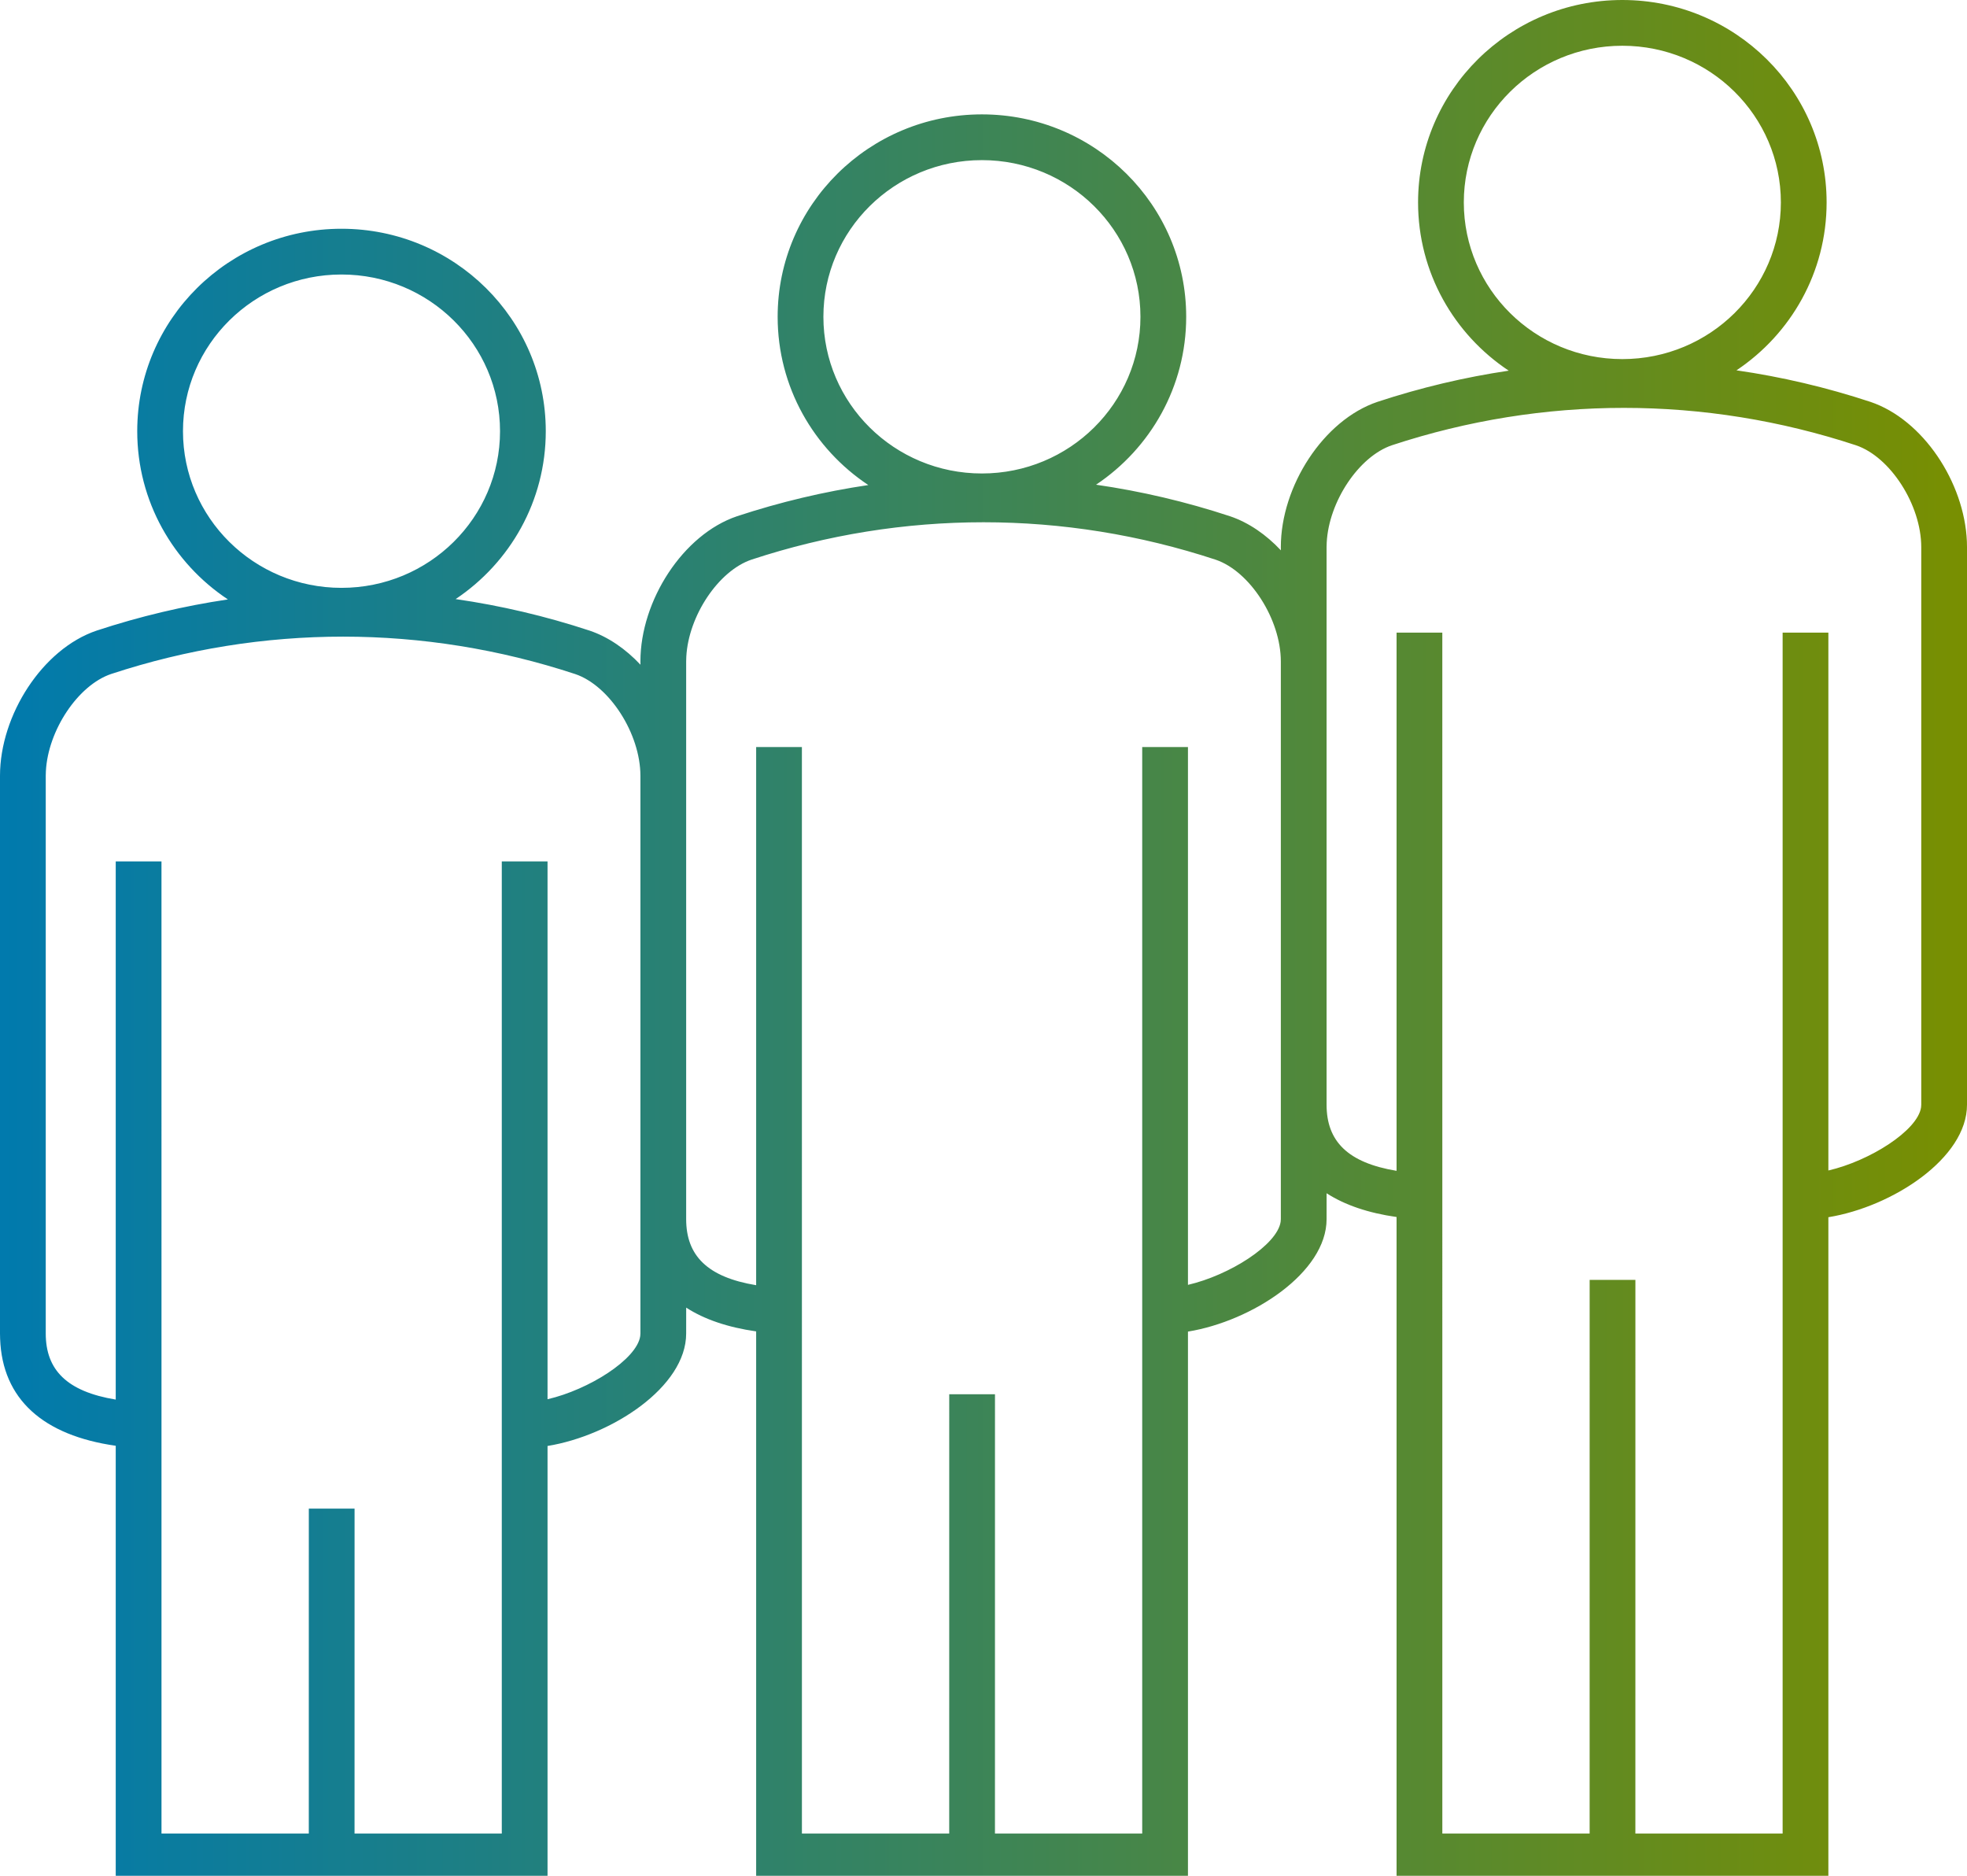 <?xml version="1.0" encoding="UTF-8"?>
<svg width="86px" height="82px" viewBox="0 0 86 82" version="1.1" xmlns="http://www.w3.org/2000/svg" xmlns:xlink="http://www.w3.org/1999/xlink">
    <title>Iconos/Enagas/Degradado/Generacional</title>
    <defs>
        <linearGradient x1="100%" y1="50%" x2="0%" y2="50%" id="linearGradient-1">
            <stop stop-color="#798F00" offset="0%"></stop>
            <stop stop-color="#007AAE" offset="100%"></stop>
        </linearGradient>
    </defs>
    <g id="Iconos/Enagas/Degradado/Generacional" stroke="none" stroke-width="1" fill="none" fill-rule="evenodd">
        <path d="M70.93,0 C75.862,0 79.862,3.959 79.862,8.849 C79.862,11.906 78.299,14.599 75.921,16.189 C77.896,16.474 79.855,16.934 81.779,17.568 C84.071,18.34 85.885,21.078 85.995,23.669 L86,23.912 L86,48.292 C86.005,50.63 82.741,52.754 79.939,53.211 L79.939,82.156 L61.06,82.156 L61.06,53.202 C59.825,53.026 58.799,52.679 58.001,52.163 L58,53.292 C58.005,55.63 54.741,57.754 51.939,58.211 L51.939,82.156 L33.06,82.156 L33.06,58.202 C31.825,58.026 30.799,57.679 30.001,57.163 L30,58.292 C30.005,60.63 26.741,62.754 23.939,63.211 L23.939,82.156 L5.06,82.156 L5.06,63.202 C1.893,62.752 0.102,61.171 0.005,58.525 L0,58.293 L0,33.911 C0.002,31.256 1.861,28.363 4.228,27.566 C6.113,26.945 8.031,26.491 9.964,26.204 C7.574,24.618 6,21.916 6,18.849 C6,13.96 10,10 14.93,10 C19.862,10 23.862,13.959 23.862,18.849 C23.862,21.906 22.299,24.599 19.921,26.189 C21.896,26.474 23.855,26.934 25.779,27.568 C26.6,27.845 27.359,28.374 28.002,29.058 L28,28.911 C28.002,26.256 29.861,23.363 32.228,22.566 C34.113,21.945 36.031,21.491 37.964,21.204 C35.574,19.618 34,16.916 34,13.849 C34,8.96 38,5 42.93,5 C47.862,5 51.862,8.959 51.862,13.849 C51.862,16.906 50.299,19.599 47.921,21.189 C49.896,21.474 51.855,21.934 53.779,22.568 C54.6,22.845 55.359,23.374 56.002,24.058 L56,23.911 C56.002,21.256 57.861,18.363 60.228,17.566 C62.113,16.945 64.031,16.491 65.964,16.204 C63.574,14.618 62,11.916 62,8.849 C62,3.96 66,0 70.93,0 Z M60.86,19.463 C59.409,19.952 58.099,21.928 58.006,23.714 L58,23.912 L58,48.293 C58,49.887 58.923,50.83 61.06,51.183 L61.06,27.656 L63.06,27.656 L63.061,80.155 L69.501,80.155 L69.502,55.95 L71.502,55.95 L71.501,80.155 L77.939,80.155 L77.939,27.656 L79.939,27.656 L79.939,51.168 C81.755,50.748 83.846,49.421 83.992,48.406 L84,48.293 L84,23.913 C83.998,22.072 82.648,19.971 81.147,19.466 C74.528,17.286 67.474,17.286 60.86,19.463 Z M32.86,24.463 C31.409,24.952 30.099,26.928 30.006,28.714 L30,28.912 L30,53.293 C30,54.887 30.923,55.83 33.06,56.183 L33.06,32.656 L35.06,32.656 L35.061,80.155 L41.501,80.155 L41.502,60.95 L43.502,60.95 L43.501,80.155 L49.939,80.155 L49.939,32.656 L51.939,32.656 L51.939,56.168 C53.755,55.748 55.846,54.421 55.992,53.406 L56,53.293 L56,28.913 C55.998,27.072 54.648,24.971 53.147,24.466 C46.528,22.286 39.474,22.286 32.86,24.463 Z M4.86,29.463 C3.409,29.952 2.099,31.928 2.006,33.714 L2,33.912 L2,58.293 C2,59.887 2.923,60.83 5.06,61.183 L5.06,37.656 L7.06,37.656 L7.061,80.155 L13.501,80.155 L13.502,65.95 L15.502,65.95 L15.501,80.155 L21.939,80.155 L21.939,37.656 L23.939,37.656 L23.939,61.168 C25.755,60.748 27.846,59.421 27.992,58.406 L28,58.293 L28,33.913 C27.998,32.072 26.648,29.971 25.147,29.466 C18.528,27.286 11.474,27.286 4.86,29.463 Z M14.93,12 C11.1,12 8,15.069 8,18.849 C8,22.629 11.1,25.698 14.93,25.698 C18.762,25.698 21.862,22.63 21.862,18.849 C21.862,15.068 18.762,12 14.93,12 Z M42.93,7 C39.1,7 36,10.069 36,13.849 C36,17.629 39.1,20.698 42.93,20.698 C46.762,20.698 49.862,17.63 49.862,13.849 C49.862,10.068 46.762,7 42.93,7 Z M70.93,2 C67.1,2 64,5.069 64,8.849 C64,12.629 67.1,15.698 70.93,15.698 C74.762,15.698 77.862,12.63 77.862,8.849 C77.862,5.068 74.762,2 70.93,2 Z" id="Combined-Shape" fill="url(#linearGradient-1)" fill-rule="nonzero"></path>
    </g>
</svg>